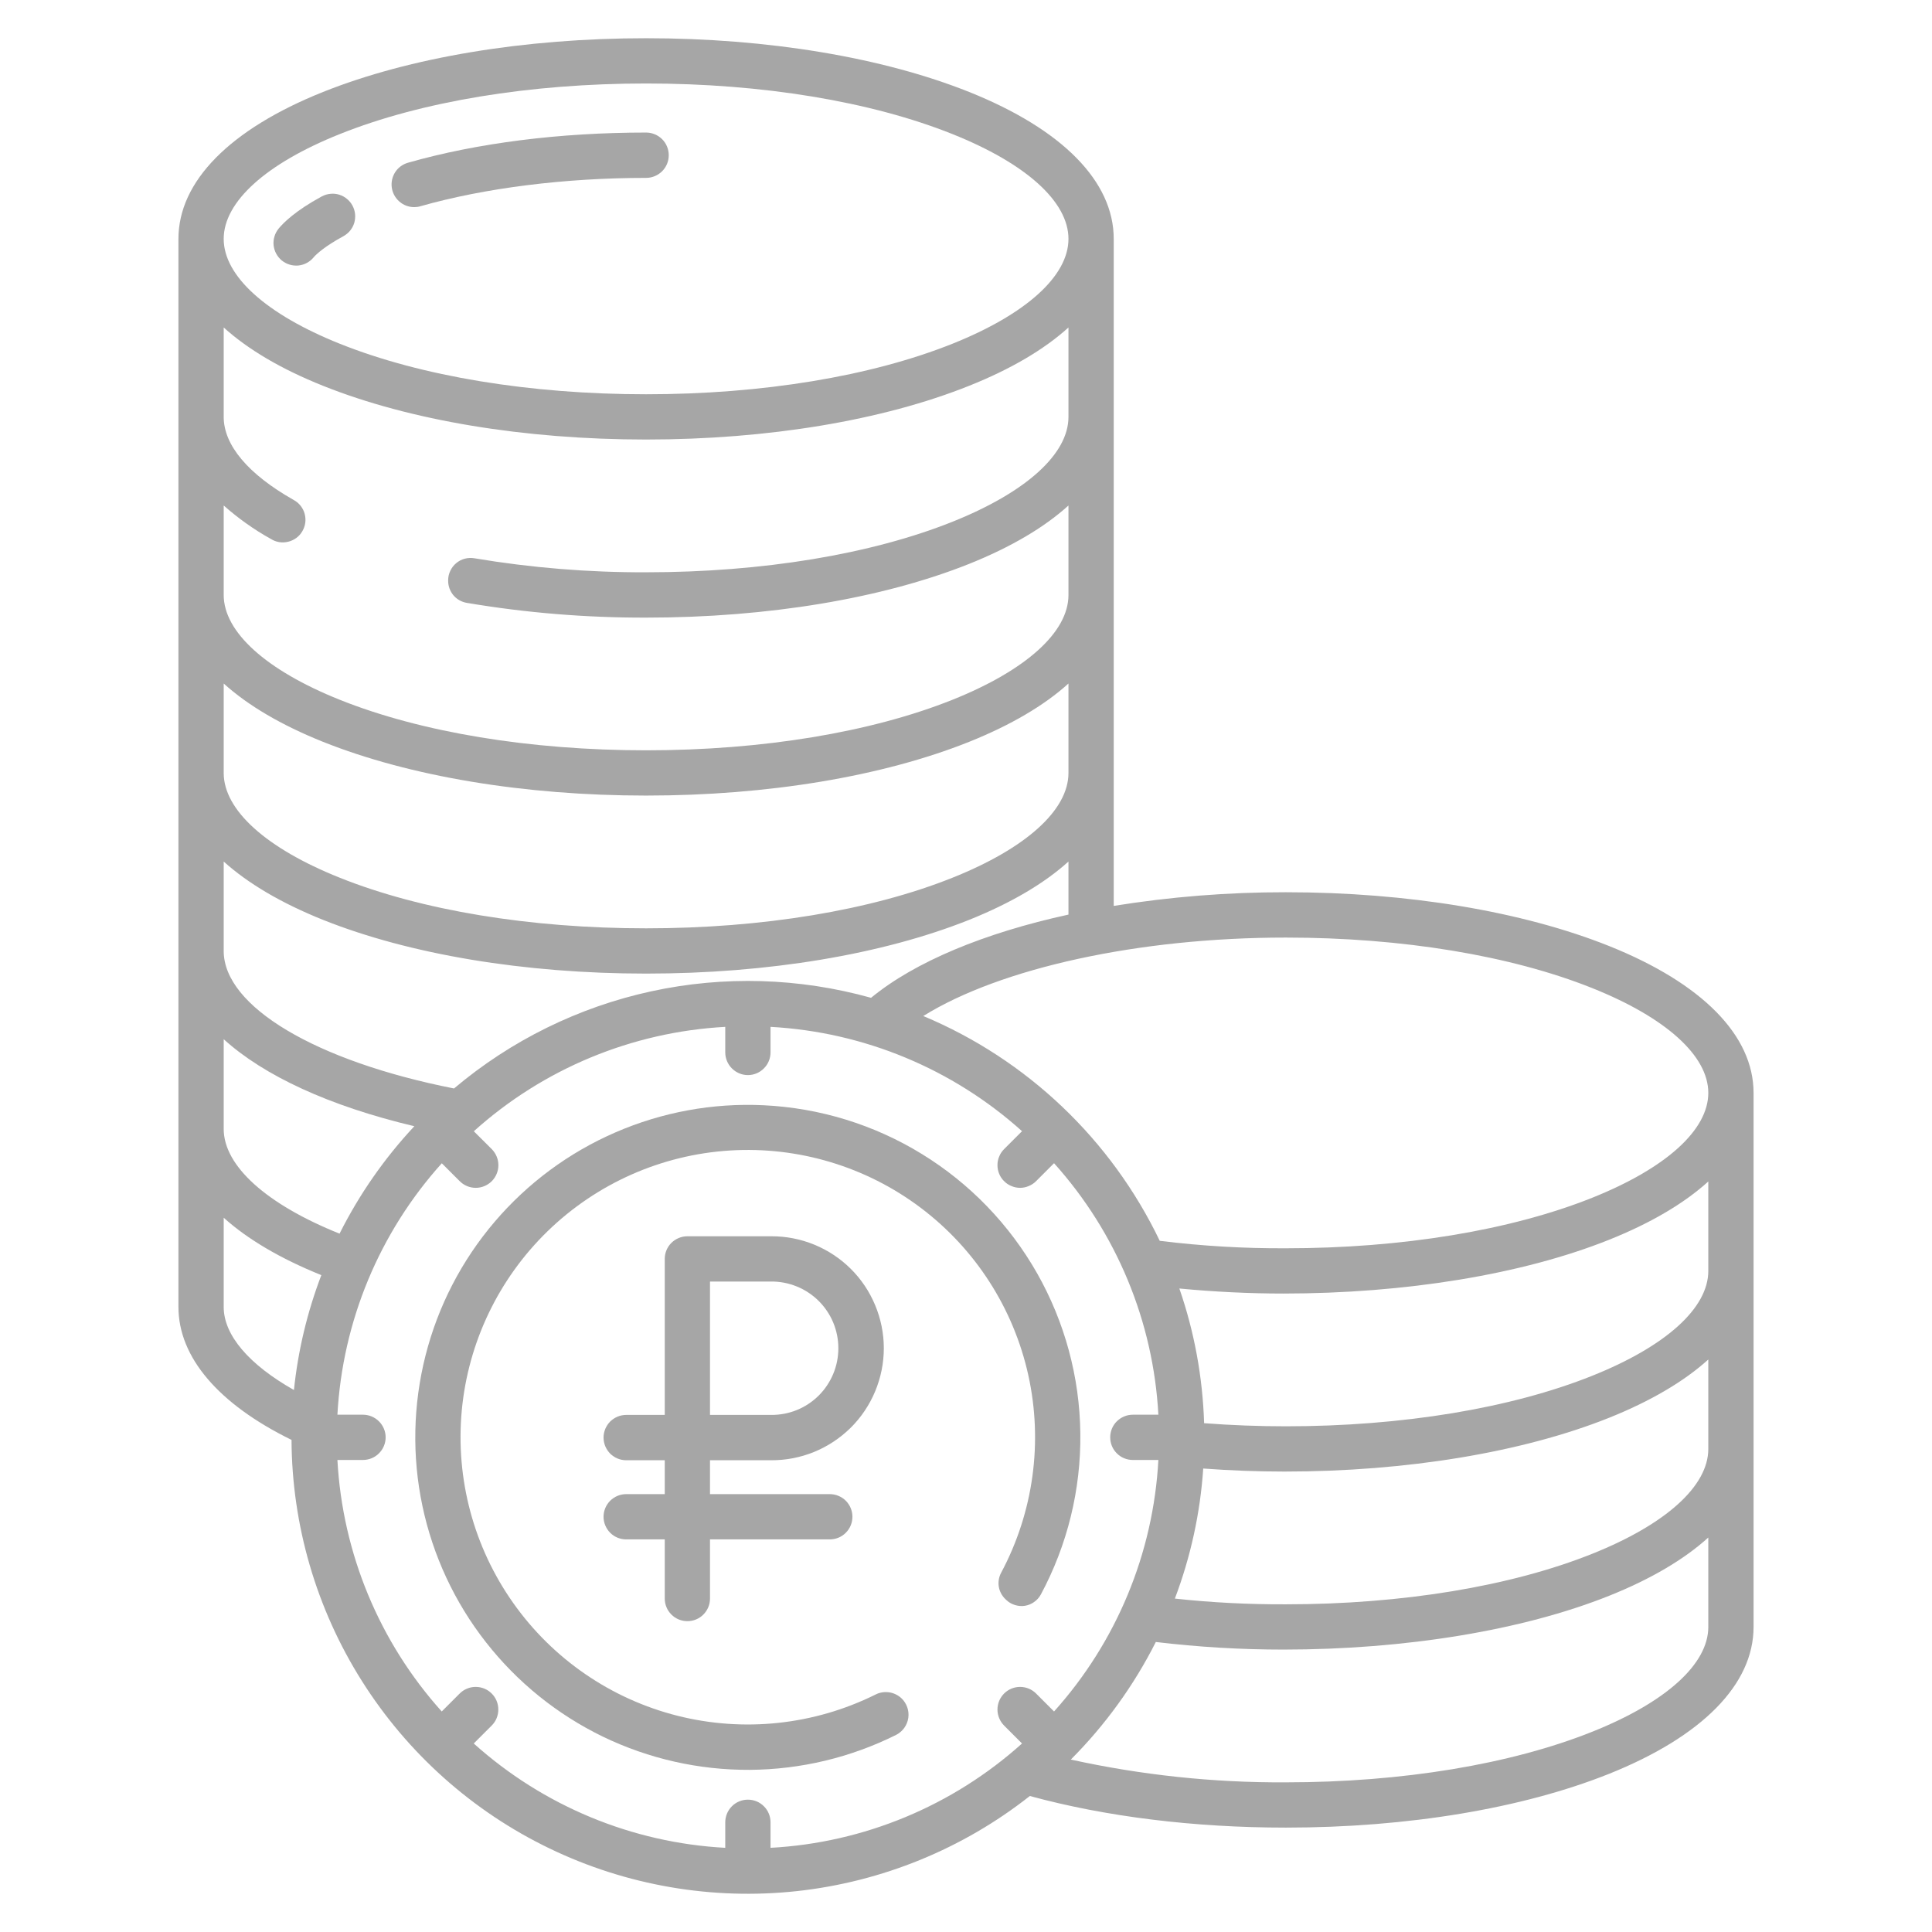 <?xml version="1.0" encoding="UTF-8"?> <svg xmlns="http://www.w3.org/2000/svg" width="28" height="28" viewBox="0 0 28 28" fill="none"><path d="M11.177 21.163C11.39 21.164 11.602 21.123 11.8 21.042C11.998 20.961 12.178 20.841 12.33 20.691C12.482 20.54 12.602 20.36 12.684 20.163C12.766 19.965 12.809 19.754 12.809 19.54C12.809 19.326 12.766 19.114 12.684 18.917C12.602 18.719 12.482 18.54 12.33 18.389C12.178 18.238 11.998 18.119 11.8 18.038C11.602 17.957 11.39 17.916 11.177 17.917H9.962C9.875 17.917 9.792 17.952 9.73 18.013C9.668 18.075 9.634 18.158 9.634 18.245V20.506H9.075C9.032 20.506 8.989 20.515 8.95 20.531C8.91 20.548 8.874 20.572 8.843 20.602C8.813 20.633 8.789 20.669 8.772 20.709C8.756 20.749 8.747 20.791 8.747 20.834C8.747 20.878 8.756 20.92 8.772 20.96C8.789 21 8.813 21.036 8.843 21.067C8.874 21.097 8.91 21.121 8.95 21.138C8.989 21.154 9.032 21.163 9.075 21.163H9.634V21.654H9.075C8.988 21.654 8.905 21.689 8.843 21.75C8.782 21.812 8.747 21.895 8.747 21.982C8.747 22.069 8.782 22.152 8.843 22.214C8.905 22.276 8.988 22.31 9.075 22.31H9.634V23.167C9.634 23.254 9.668 23.337 9.73 23.399C9.792 23.461 9.875 23.495 9.962 23.495C10.049 23.495 10.133 23.461 10.194 23.399C10.256 23.337 10.29 23.254 10.29 23.167V22.31H12.026C12.113 22.31 12.197 22.276 12.258 22.214C12.32 22.152 12.354 22.069 12.354 21.982C12.354 21.895 12.32 21.812 12.258 21.75C12.197 21.689 12.113 21.654 12.026 21.654H10.29V21.163H11.177ZM10.29 18.573H11.177C11.304 18.572 11.431 18.597 11.549 18.645C11.667 18.693 11.774 18.764 11.865 18.854C11.955 18.944 12.027 19.05 12.076 19.168C12.125 19.286 12.15 19.412 12.15 19.54C12.15 19.667 12.125 19.794 12.076 19.911C12.027 20.029 11.955 20.136 11.865 20.226C11.774 20.316 11.667 20.387 11.549 20.435C11.431 20.483 11.304 20.507 11.177 20.506H10.29V18.573Z" fill="#222222" fill-opacity="0.4"></path><path d="M4.084 3.775C4.152 3.83 4.238 3.856 4.325 3.848C4.411 3.839 4.491 3.796 4.546 3.729C4.585 3.681 4.719 3.563 4.974 3.425C5.012 3.404 5.046 3.377 5.073 3.344C5.101 3.31 5.121 3.272 5.134 3.231C5.146 3.189 5.15 3.146 5.146 3.103C5.142 3.06 5.129 3.019 5.109 2.981C5.089 2.943 5.061 2.909 5.028 2.882C4.995 2.854 4.956 2.834 4.915 2.821C4.874 2.809 4.831 2.804 4.788 2.809C4.745 2.813 4.703 2.826 4.665 2.846L4.661 2.848C4.282 3.054 4.108 3.228 4.038 3.313C4.011 3.346 3.99 3.385 3.978 3.426C3.965 3.467 3.961 3.511 3.965 3.553C3.97 3.596 3.982 3.638 4.003 3.676C4.023 3.714 4.051 3.748 4.084 3.775L4.084 3.775Z" fill="#222222" fill-opacity="0.4"></path><path d="M6.003 3.002C6.034 3.002 6.064 2.998 6.093 2.989C7.026 2.724 8.187 2.578 9.364 2.578C9.451 2.578 9.534 2.543 9.596 2.482C9.658 2.42 9.692 2.337 9.692 2.25C9.692 2.162 9.658 2.079 9.596 2.017C9.534 1.956 9.451 1.921 9.364 1.921C8.11 1.921 6.917 2.072 5.914 2.358C5.837 2.38 5.771 2.428 5.728 2.494C5.685 2.561 5.667 2.64 5.678 2.719C5.689 2.797 5.728 2.869 5.788 2.921C5.847 2.973 5.924 3.002 6.003 3.002Z" fill="#222222" fill-opacity="0.4"></path><path d="M11.065 16.018C10.329 15.983 9.595 16.118 8.92 16.411C8.244 16.704 7.645 17.148 7.168 17.708C6.69 18.269 6.348 18.931 6.167 19.645C5.986 20.359 5.97 21.105 6.122 21.825C6.274 22.546 6.589 23.222 7.043 23.801C7.497 24.381 8.077 24.849 8.74 25.17C9.403 25.49 10.131 25.654 10.867 25.65C11.603 25.645 12.329 25.472 12.988 25.143C13.035 25.119 13.075 25.084 13.106 25.041C13.137 24.998 13.156 24.949 13.164 24.896C13.171 24.844 13.166 24.791 13.148 24.741C13.13 24.691 13.101 24.646 13.062 24.61C13.012 24.565 12.95 24.535 12.883 24.526C12.816 24.517 12.748 24.528 12.688 24.559C11.799 25 10.781 25.109 9.818 24.866C8.856 24.623 8.012 24.044 7.439 23.233C6.865 22.422 6.601 21.434 6.692 20.445C6.784 19.456 7.226 18.533 7.938 17.842C8.651 17.15 9.587 16.736 10.577 16.674C11.568 16.612 12.549 16.906 13.342 17.503C14.135 18.1 14.689 18.961 14.903 19.93C15.117 20.9 14.978 21.914 14.511 22.79C14.477 22.852 14.464 22.924 14.475 22.994C14.486 23.064 14.521 23.128 14.572 23.177L14.587 23.191C14.622 23.224 14.665 23.248 14.712 23.262C14.759 23.276 14.808 23.28 14.856 23.272C14.904 23.264 14.95 23.245 14.989 23.216C15.029 23.188 15.062 23.151 15.085 23.108C15.47 22.39 15.667 21.587 15.657 20.774C15.648 19.96 15.432 19.162 15.031 18.454C14.629 17.746 14.055 17.151 13.361 16.725C12.668 16.299 11.877 16.056 11.065 16.018Z" fill="#222222" fill-opacity="0.4"></path><path d="M23.319 13.71C22.063 13.208 20.4 12.931 18.636 12.931C17.801 12.93 16.966 12.996 16.141 13.129V3.462C16.141 2.63 15.397 1.874 14.046 1.333C12.79 0.831 11.127 0.554 9.364 0.554C7.6 0.554 5.937 0.831 4.681 1.333C3.33 1.874 2.586 2.63 2.586 3.462V18.941C2.586 19.67 3.166 20.349 4.225 20.868C4.231 22.106 4.585 23.318 5.246 24.364C5.907 25.411 6.849 26.252 7.964 26.789C9.079 27.327 10.323 27.541 11.554 27.407C12.784 27.272 13.953 26.795 14.925 26.029C16.024 26.329 17.303 26.487 18.636 26.487C20.4 26.487 22.063 26.21 23.319 25.708C24.67 25.167 25.414 24.411 25.414 23.579V15.839C25.414 15.007 24.67 14.251 23.319 13.71ZM4.925 1.943C6.105 1.47 7.682 1.21 9.364 1.21C11.046 1.21 12.622 1.47 13.803 1.943C14.872 2.37 15.485 2.924 15.485 3.462C15.485 4 14.872 4.554 13.803 4.982C12.622 5.454 11.046 5.714 9.364 5.714C7.682 5.714 6.105 5.454 4.925 4.982C3.856 4.554 3.242 4 3.242 3.462C3.242 2.924 3.856 2.37 4.925 1.943ZM3.242 7.326C3.452 7.512 3.681 7.675 3.926 7.811C3.963 7.834 4.004 7.85 4.047 7.857C4.09 7.863 4.134 7.862 4.177 7.851C4.219 7.841 4.259 7.822 4.294 7.797C4.329 7.771 4.359 7.738 4.381 7.7C4.403 7.663 4.418 7.621 4.424 7.578C4.43 7.535 4.427 7.491 4.416 7.449C4.405 7.406 4.385 7.367 4.358 7.332C4.332 7.298 4.298 7.269 4.26 7.248C4.256 7.245 4.252 7.243 4.248 7.241C3.601 6.874 3.242 6.454 3.242 6.042V4.746C3.592 5.063 4.075 5.349 4.681 5.591C5.937 6.094 7.6 6.37 9.364 6.37C11.127 6.37 12.79 6.094 14.046 5.591C14.652 5.349 15.136 5.063 15.485 4.746V6.042C15.485 6.58 14.872 7.134 13.803 7.562C12.622 8.034 11.046 8.294 9.364 8.294C8.53 8.297 7.698 8.229 6.876 8.091C6.829 8.083 6.782 8.085 6.736 8.097C6.69 8.109 6.648 8.131 6.611 8.162C6.575 8.192 6.546 8.23 6.526 8.273C6.505 8.316 6.495 8.362 6.495 8.41V8.418C6.495 8.494 6.522 8.568 6.571 8.627C6.62 8.685 6.689 8.724 6.764 8.737C7.623 8.882 8.493 8.953 9.364 8.951C11.127 8.951 12.79 8.674 14.046 8.172C14.652 7.929 15.136 7.643 15.485 7.326V8.623C15.485 9.16 14.872 9.714 13.803 10.142C12.622 10.614 11.046 10.874 9.364 10.874C7.682 10.874 6.105 10.614 4.925 10.142C3.856 9.714 3.242 9.16 3.242 8.622V7.326ZM3.242 9.906C3.592 10.223 4.075 10.508 4.681 10.751C5.937 11.253 7.6 11.53 9.364 11.53C11.127 11.53 12.79 11.253 14.046 10.751C14.652 10.508 15.136 10.222 15.485 9.906V11.202C15.485 11.74 14.872 12.294 13.803 12.721C12.622 13.194 11.046 13.454 9.364 13.454C7.682 13.454 6.105 13.194 4.925 12.721C3.856 12.294 3.242 11.74 3.242 11.202V9.906ZM3.242 12.486C3.592 12.802 4.075 13.088 4.681 13.331C5.937 13.833 7.6 14.11 9.364 14.11C11.127 14.11 12.79 13.833 14.046 13.331C14.652 13.088 15.136 12.802 15.485 12.486V13.255C14.27 13.52 13.261 13.937 12.624 14.461C11.585 14.171 10.492 14.138 9.438 14.367C8.385 14.596 7.404 15.079 6.58 15.775C4.577 15.38 3.242 14.587 3.242 13.782V12.486ZM3.242 15.061C3.826 15.591 4.776 16.031 6.005 16.322C5.571 16.786 5.206 17.311 4.921 17.879C3.864 17.455 3.242 16.898 3.242 16.361V15.061ZM4.26 20.145C3.608 19.776 3.242 19.35 3.242 18.941V17.648C3.587 17.959 4.062 18.24 4.657 18.48C4.453 19.015 4.319 19.575 4.26 20.145ZM15.016 24.544C14.954 24.482 14.871 24.448 14.784 24.448C14.697 24.448 14.614 24.482 14.552 24.544C14.491 24.605 14.456 24.689 14.456 24.776C14.456 24.863 14.491 24.946 14.552 25.008L14.812 25.268C13.805 26.173 12.519 26.707 11.167 26.78V26.41C11.167 26.323 11.133 26.239 11.071 26.178C11.01 26.116 10.926 26.082 10.839 26.082C10.752 26.082 10.669 26.116 10.607 26.178C10.546 26.239 10.511 26.323 10.511 26.41V26.78C9.159 26.707 7.873 26.173 6.866 25.268L7.126 25.008C7.188 24.947 7.222 24.863 7.222 24.776C7.222 24.689 7.188 24.605 7.126 24.544C7.065 24.482 6.981 24.448 6.894 24.448C6.807 24.448 6.724 24.482 6.662 24.544L6.402 24.804C5.497 23.797 4.964 22.511 4.89 21.159H5.26C5.347 21.159 5.431 21.125 5.492 21.063C5.554 21.002 5.589 20.918 5.589 20.831C5.589 20.744 5.554 20.661 5.492 20.599C5.431 20.538 5.347 20.503 5.26 20.503H4.89C4.964 19.151 5.497 17.865 6.403 16.859L6.663 17.119C6.724 17.18 6.808 17.215 6.895 17.215C6.982 17.215 7.065 17.18 7.127 17.119C7.188 17.057 7.223 16.974 7.223 16.887C7.223 16.799 7.188 16.716 7.127 16.654L6.867 16.395C7.873 15.489 9.159 14.956 10.511 14.882V15.252C10.511 15.339 10.546 15.423 10.607 15.484C10.669 15.546 10.752 15.581 10.839 15.581C10.926 15.581 11.01 15.546 11.071 15.484C11.133 15.423 11.167 15.339 11.167 15.252V14.882C12.519 14.956 13.805 15.489 14.812 16.394L14.552 16.654C14.521 16.685 14.497 16.721 14.481 16.761C14.464 16.801 14.456 16.843 14.456 16.886C14.456 16.929 14.464 16.972 14.481 17.012C14.497 17.052 14.521 17.088 14.552 17.118C14.582 17.149 14.618 17.173 14.658 17.189C14.698 17.206 14.741 17.215 14.784 17.215C14.827 17.215 14.87 17.206 14.909 17.189C14.949 17.173 14.985 17.149 15.016 17.118L15.276 16.858C16.181 17.865 16.715 19.151 16.788 20.503H16.418C16.331 20.503 16.247 20.538 16.186 20.599C16.124 20.66 16.09 20.744 16.09 20.831C16.09 20.918 16.124 21.002 16.186 21.063C16.247 21.125 16.331 21.159 16.418 21.159H16.788C16.715 22.511 16.181 23.797 15.276 24.804L15.016 24.544ZM24.758 23.579C24.758 24.117 24.145 24.671 23.075 25.098C21.895 25.57 20.318 25.831 18.636 25.831C17.588 25.837 16.543 25.726 15.519 25.501C16.017 25.002 16.433 24.427 16.751 23.797C17.363 23.87 17.98 23.907 18.597 23.907C20.361 23.907 22.063 23.63 23.319 23.128C23.925 22.886 24.408 22.6 24.758 22.283V23.579ZM24.758 20.999C24.758 21.537 24.145 22.091 23.075 22.519C21.895 22.991 20.318 23.251 18.634 23.251C18.098 23.253 17.561 23.226 17.027 23.168C17.256 22.563 17.395 21.928 17.438 21.283C17.83 21.312 18.231 21.327 18.616 21.327C20.379 21.327 22.063 21.05 23.319 20.548C23.925 20.305 24.409 20.019 24.758 19.703L24.758 20.999ZM24.758 18.419C24.758 18.957 24.145 19.511 23.075 19.939C21.895 20.411 20.318 20.671 18.636 20.671C18.242 20.671 17.845 20.656 17.451 20.626C17.43 19.961 17.31 19.302 17.092 18.674C17.594 18.722 18.108 18.747 18.599 18.747C20.363 18.747 22.063 18.471 23.319 17.968C23.925 17.726 24.408 17.44 24.758 17.123L24.758 18.419ZM23.075 17.359C21.895 17.831 20.318 18.091 18.634 18.091C18.024 18.094 17.414 18.058 16.808 17.983C16.103 16.514 14.884 15.354 13.381 14.725C14.494 14.032 16.496 13.588 18.636 13.588C20.318 13.588 21.895 13.848 23.075 14.32C24.145 14.748 24.758 15.301 24.758 15.839C24.758 16.377 24.145 16.931 23.075 17.359Z" fill="#222222" fill-opacity="0.4"></path></svg> 